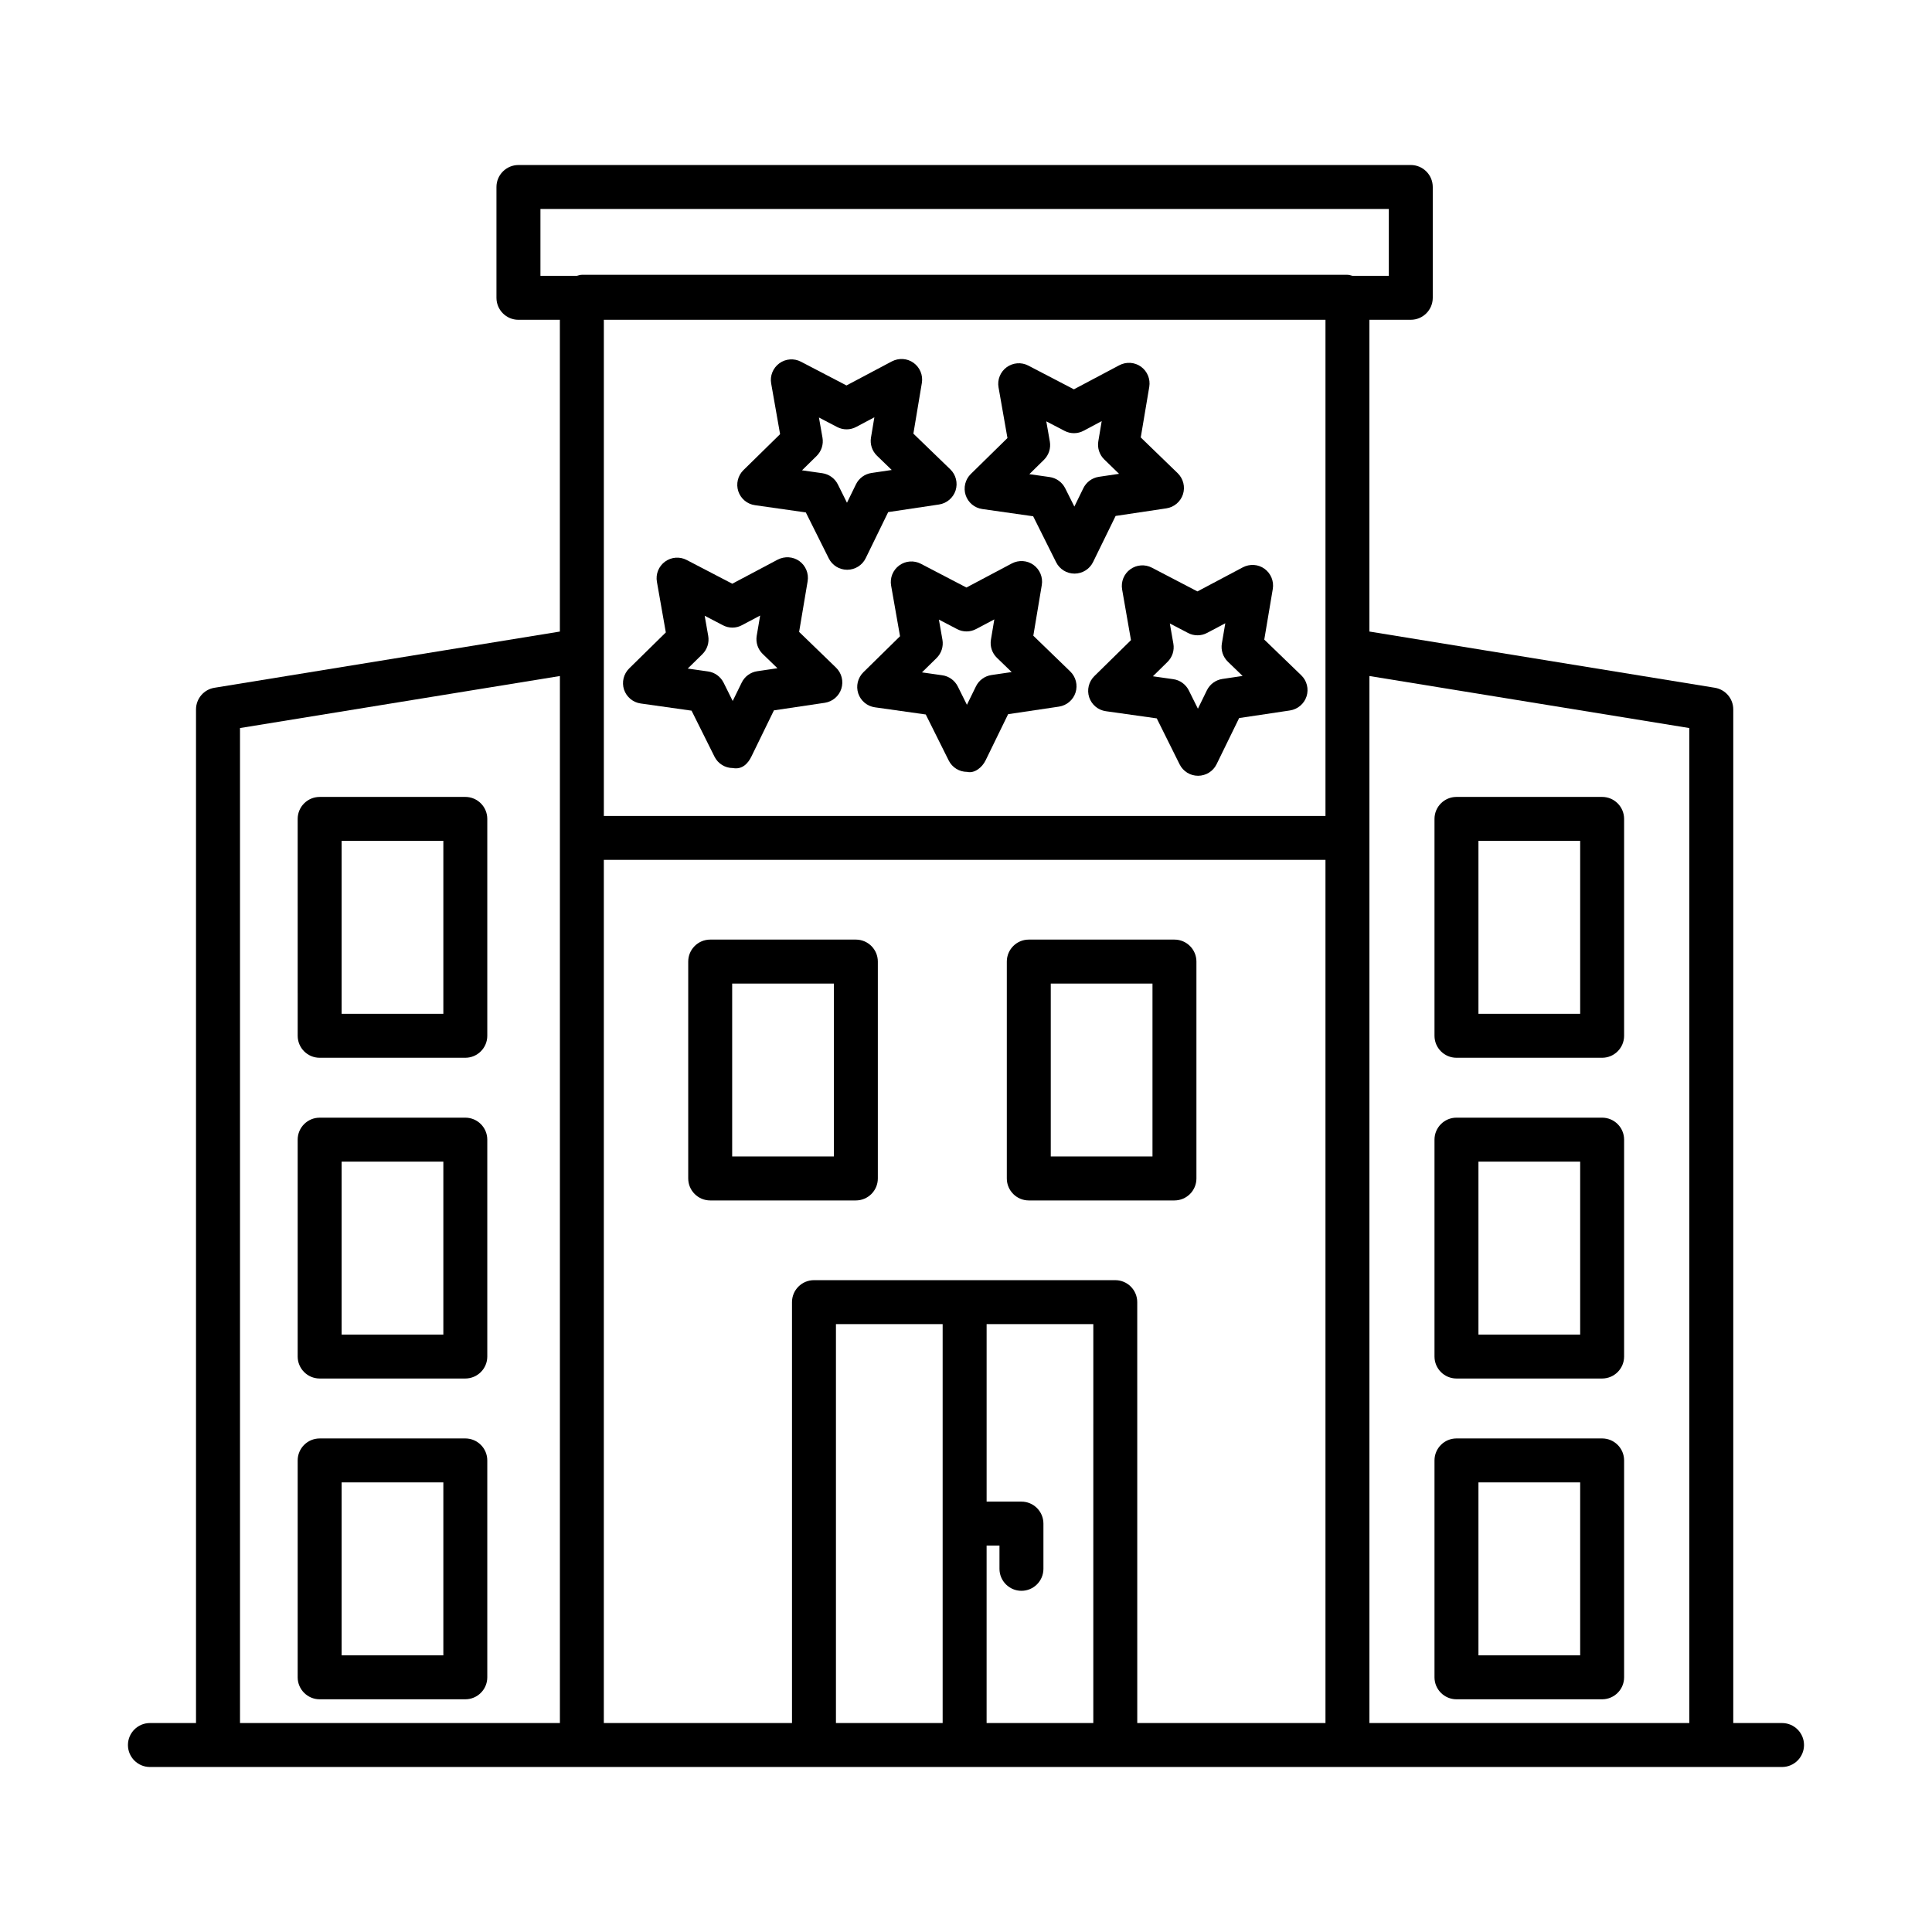 <?xml version="1.0" encoding="UTF-8"?>
<!-- Uploaded to: SVG Repo, www.svgrepo.com, Generator: SVG Repo Mixer Tools -->
<svg fill="#000000" width="800px" height="800px" version="1.1" viewBox="144 144 512 512" xmlns="http://www.w3.org/2000/svg">
 <g>
  <path d="m228.71 424.32h38.602c3.211 0 5.824-2.613 5.824-5.824v-57.48c0-3.211-2.613-5.824-5.824-5.824l-38.602 0.004c-3.211 0-5.824 2.613-5.824 5.824l0.004 57.477c0 3.211 2.613 5.824 5.82 5.824zm5.824-57.48h26.957v45.832l-26.957 0.004z"/>
  <path d="m228.71 509.32h38.602c3.211 0 5.824-2.613 5.824-5.824v-57.48c0-3.211-2.613-5.824-5.824-5.824l-38.602 0.004c-3.211 0-5.824 2.613-5.824 5.824v57.48c0.004 3.207 2.617 5.82 5.824 5.82zm5.824-57.48h26.957v45.832l-26.957 0.004z"/>
  <path d="m228.71 594.33h38.602c3.211 0 5.824-2.613 5.824-5.824v-57.48c0-3.211-2.613-5.824-5.824-5.824l-38.602 0.004c-3.211 0-5.824 2.613-5.824 5.824v57.48c0.004 3.207 2.617 5.82 5.824 5.82zm5.824-57.477h26.957v45.832h-26.957z"/>
  <path d="m529.98 424.32h38.602c3.211 0 5.824-2.613 5.824-5.824v-57.48c0-3.211-2.613-5.824-5.824-5.824h-38.602c-3.211 0-5.824 2.613-5.824 5.824v57.48c0 3.211 2.613 5.824 5.824 5.824zm5.824-57.48h26.957v45.832h-26.957z"/>
  <path d="m332.21 462.13h38.602c3.211 0 5.824-2.613 5.824-5.824v-57.48c0-3.211-2.613-5.824-5.824-5.824h-38.602c-3.211 0-5.824 2.613-5.824 5.824v57.48c0.004 3.211 2.617 5.824 5.824 5.824zm5.824-57.48h26.957v45.832h-26.957z"/>
  <path d="m416.64 462.13h38.602c3.211 0 5.824-2.613 5.824-5.824v-57.48c0-3.211-2.613-5.824-5.824-5.824h-38.602c-3.211 0-5.824 2.613-5.824 5.824v57.48c0 3.211 2.613 5.824 5.824 5.824zm5.824-57.48h26.957v45.832h-26.957z"/>
  <path d="m529.98 509.32h38.602c3.211 0 5.824-2.613 5.824-5.824v-57.48c0-3.211-2.613-5.824-5.824-5.824h-38.602c-3.211 0-5.824 2.613-5.824 5.824v57.48c0 3.211 2.613 5.824 5.824 5.824zm5.824-57.48h26.957v45.832h-26.957z"/>
  <path d="m529.98 594.33h38.602c3.211 0 5.824-2.613 5.824-5.824v-57.48c0-3.211-2.613-5.824-5.824-5.824h-38.602c-3.211 0-5.824 2.613-5.824 5.824v57.48c0 3.211 2.613 5.824 5.824 5.824zm5.824-57.477h26.957v45.832h-26.957z"/>
  <path d="m443.52 294.88c-1.676 1.223-2.5 3.297-2.144 5.34l2.344 13.422-9.715 9.543c-1.477 1.465-2.004 3.621-1.363 5.598 0.652 1.973 2.371 3.41 4.418 3.691l13.492 1.902 6.062 12.188c0.922 1.859 2.812 3.023 4.887 3.023h0.016c2.09-0.016 3.977-1.191 4.887-3.055l5.981-12.242 13.48-2.016c2.043-0.312 3.75-1.762 4.387-3.734 0.625-1.973 0.086-4.148-1.406-5.582l-9.801-9.461 2.258-13.422c0.34-2.059-0.512-4.117-2.188-5.34-1.691-1.223-3.906-1.348-5.754-0.383l-12.031 6.379-12.074-6.293c-1.812-0.949-4.059-0.793-5.734 0.441zm9.887 24.531c1.277-1.266 1.859-3.066 1.547-4.828l-0.938-5.356 4.828 2.516c1.578 0.84 3.496 0.824 5.07-0.027l4.801-2.543-0.91 5.356c-0.297 1.773 0.297 3.578 1.59 4.828l3.906 3.777-5.367 0.797c-1.773 0.27-3.297 1.391-4.09 2.996l-2.387 4.887-2.414-4.856c-0.809-1.605-2.344-2.727-4.117-2.969l-5.398-0.766z"/>
  <path d="m417.84 312.47 2.246-13.438c0.34-2.043-0.512-4.106-2.203-5.328-1.66-1.207-3.891-1.348-5.738-0.383l-12.031 6.379-12.074-6.293c-1.82-0.953-4.062-0.797-5.738 0.441-1.676 1.234-2.516 3.309-2.144 5.356l2.359 13.406-9.715 9.543c-1.477 1.465-2.004 3.621-1.363 5.598 0.652 1.973 2.371 3.41 4.418 3.691l13.48 1.902 6.078 12.188c0.922 1.859 2.812 3.023 4.887 3.023 1.945 0.469 3.992-1.18 4.898-3.066l5.965-12.227 13.48-2.004c2.043-0.312 3.75-1.746 4.387-3.734 0.625-1.973 0.086-4.133-1.406-5.582zm-11.121 10.426c-1.773 0.27-3.309 1.391-4.09 3.012l-2.387 4.871-2.414-4.856c-0.809-1.605-2.344-2.727-4.117-2.969l-5.383-0.766 3.879-3.805c1.277-1.266 1.859-3.066 1.547-4.844l-0.938-5.34 4.816 2.516c1.578 0.84 3.496 0.824 5.07-0.027l4.801-2.543-0.895 5.367c-0.297 1.762 0.297 3.566 1.59 4.816l3.906 3.777z"/>
  <path d="m313.79 330.43 13.48 1.902 6.078 12.188c0.922 1.859 2.812 3.023 4.887 3.023 2.414 0.453 3.992-1.18 4.898-3.066l5.965-12.227 13.48-2.004c2.043-0.312 3.75-1.746 4.387-3.734 0.625-1.973 0.086-4.133-1.406-5.582l-9.785-9.473 2.258-13.422c0.34-2.059-0.512-4.117-2.188-5.34-1.691-1.207-3.906-1.336-5.754-0.383l-12.031 6.379-12.086-6.293c-1.848-0.965-4.078-0.781-5.738 0.441-1.676 1.234-2.516 3.309-2.144 5.356l2.359 13.406-9.715 9.543c-1.477 1.465-2.004 3.621-1.363 5.598 0.656 1.969 2.375 3.402 4.418 3.688zm16.348-13.066c1.277-1.266 1.859-3.066 1.547-4.844l-0.938-5.34 4.828 2.516c1.578 0.84 3.496 0.84 5.07-0.027l4.801-2.543-0.91 5.356c-0.297 1.773 0.297 3.578 1.59 4.828l3.906 3.777-5.383 0.797c-1.773 0.27-3.309 1.391-4.09 3.012l-2.387 4.871-2.414-4.856c-0.809-1.605-2.344-2.727-4.117-2.969l-5.383-0.766z"/>
  <path d="m404.32 278.9 13.48 1.918 6.078 12.172c0.922 1.859 2.812 3.023 4.887 3.023h0.016c2.09-0.016 3.977-1.191 4.887-3.055l5.981-12.227 13.465-2.016c2.043-0.312 3.75-1.762 4.387-3.734 0.625-1.973 0.086-4.133-1.406-5.582l-9.785-9.473 2.258-13.406c0.34-2.059-0.512-4.117-2.188-5.34-1.691-1.223-3.934-1.348-5.754-0.383l-12.031 6.379-12.086-6.293c-1.848-0.965-4.062-0.781-5.738 0.441-1.676 1.234-2.516 3.309-2.144 5.356l2.359 13.406-9.715 9.531c-1.477 1.449-2.004 3.621-1.363 5.598 0.648 1.965 2.356 3.398 4.414 3.684zm16.348-13.055c1.277-1.266 1.859-3.066 1.547-4.844l-0.938-5.34 4.828 2.516c1.578 0.84 3.496 0.824 5.07-0.027l4.785-2.543-0.895 5.34c-0.297 1.773 0.297 3.578 1.59 4.828l3.906 3.793-5.367 0.797c-1.773 0.27-3.297 1.391-4.09 2.996l-2.387 4.887-2.43-4.856c-0.809-1.605-2.344-2.715-4.117-2.969l-5.383-0.766z"/>
  <path d="m344.07 277.88 13.48 1.918 6.078 12.172c0.922 1.859 2.812 3.023 4.887 3.023h0.027c2.074-0.016 3.961-1.191 4.871-3.055l5.965-12.227 13.48-2.016c2.043-0.312 3.75-1.762 4.387-3.734 0.625-1.973 0.086-4.148-1.406-5.582l-9.785-9.461 2.246-13.438c0.34-2.043-0.512-4.106-2.203-5.328-1.676-1.207-3.891-1.336-5.738-0.383l-12.031 6.379-12.074-6.293c-1.805-0.953-4.078-0.797-5.738 0.441-1.676 1.234-2.516 3.309-2.144 5.356l2.359 13.406-9.715 9.531c-1.477 1.449-2.004 3.621-1.363 5.598 0.656 1.973 2.359 3.406 4.418 3.691zm16.348-13.051c1.277-1.266 1.859-3.066 1.547-4.844l-0.938-5.34 4.816 2.516c1.59 0.84 3.508 0.824 5.07-0.027l4.801-2.543-0.895 5.367c-0.297 1.762 0.297 3.566 1.59 4.816l3.906 3.777-5.383 0.797c-1.773 0.27-3.309 1.391-4.09 2.996l-2.387 4.887-2.414-4.856c-0.809-1.605-2.344-2.715-4.117-2.969l-5.383-0.766z"/>
  <path d="m616.27 600.62h-12.938v-268.62c0-2.856-2.074-5.281-4.887-5.738l-91.539-14.898v-82.617h10.965c3.211 0 5.824-2.613 5.824-5.824v-29.371c0-3.211-2.613-5.824-5.824-5.824l-236.48 0.004c-3.211 0-5.824 2.613-5.824 5.824v29.371c0 3.211 2.613 5.824 5.824 5.824h10.98v82.617l-91.539 14.898c-2.812 0.453-4.887 2.883-4.887 5.738v268.62h-12.215c-3.211 0-5.824 2.613-5.824 5.824 0 3.211 2.613 5.824 5.824 5.824h432.53c3.211 0 5.824-2.613 5.824-5.824 0.004-3.211-2.609-5.824-5.82-5.824zm-323.89-234.56v234.56h-84.777v-263.68l84.777-13.789zm101.43 234.56h-28.277v-105.71h28.277zm39.926 0h-28.277v-47.027h3.41v6.164c0 3.211 2.613 5.824 5.824 5.824s5.824-2.613 5.824-5.824v-11.988c0-3.211-2.613-5.824-5.824-5.824h-9.23v-47.039h28.277zm61.527 0h-49.879l-0.004-111.54c0-3.211-2.613-5.824-5.824-5.824h-79.848c-3.211 0-5.824 2.613-5.824 5.824v111.54h-49.867l0.004-228.74h191.24zm0-284.31v43.93h-191.24v-131.49h191.24zm5.824-99.477h-202.89c-0.473 0-0.895 0.164-1.332 0.27h-9.645v-17.727h224.83v17.727h-9.629c-0.441-0.105-0.863-0.27-1.336-0.27zm90.598 383.79h-84.777v-277.47l84.777 13.789z"/>
 </g>
</svg>